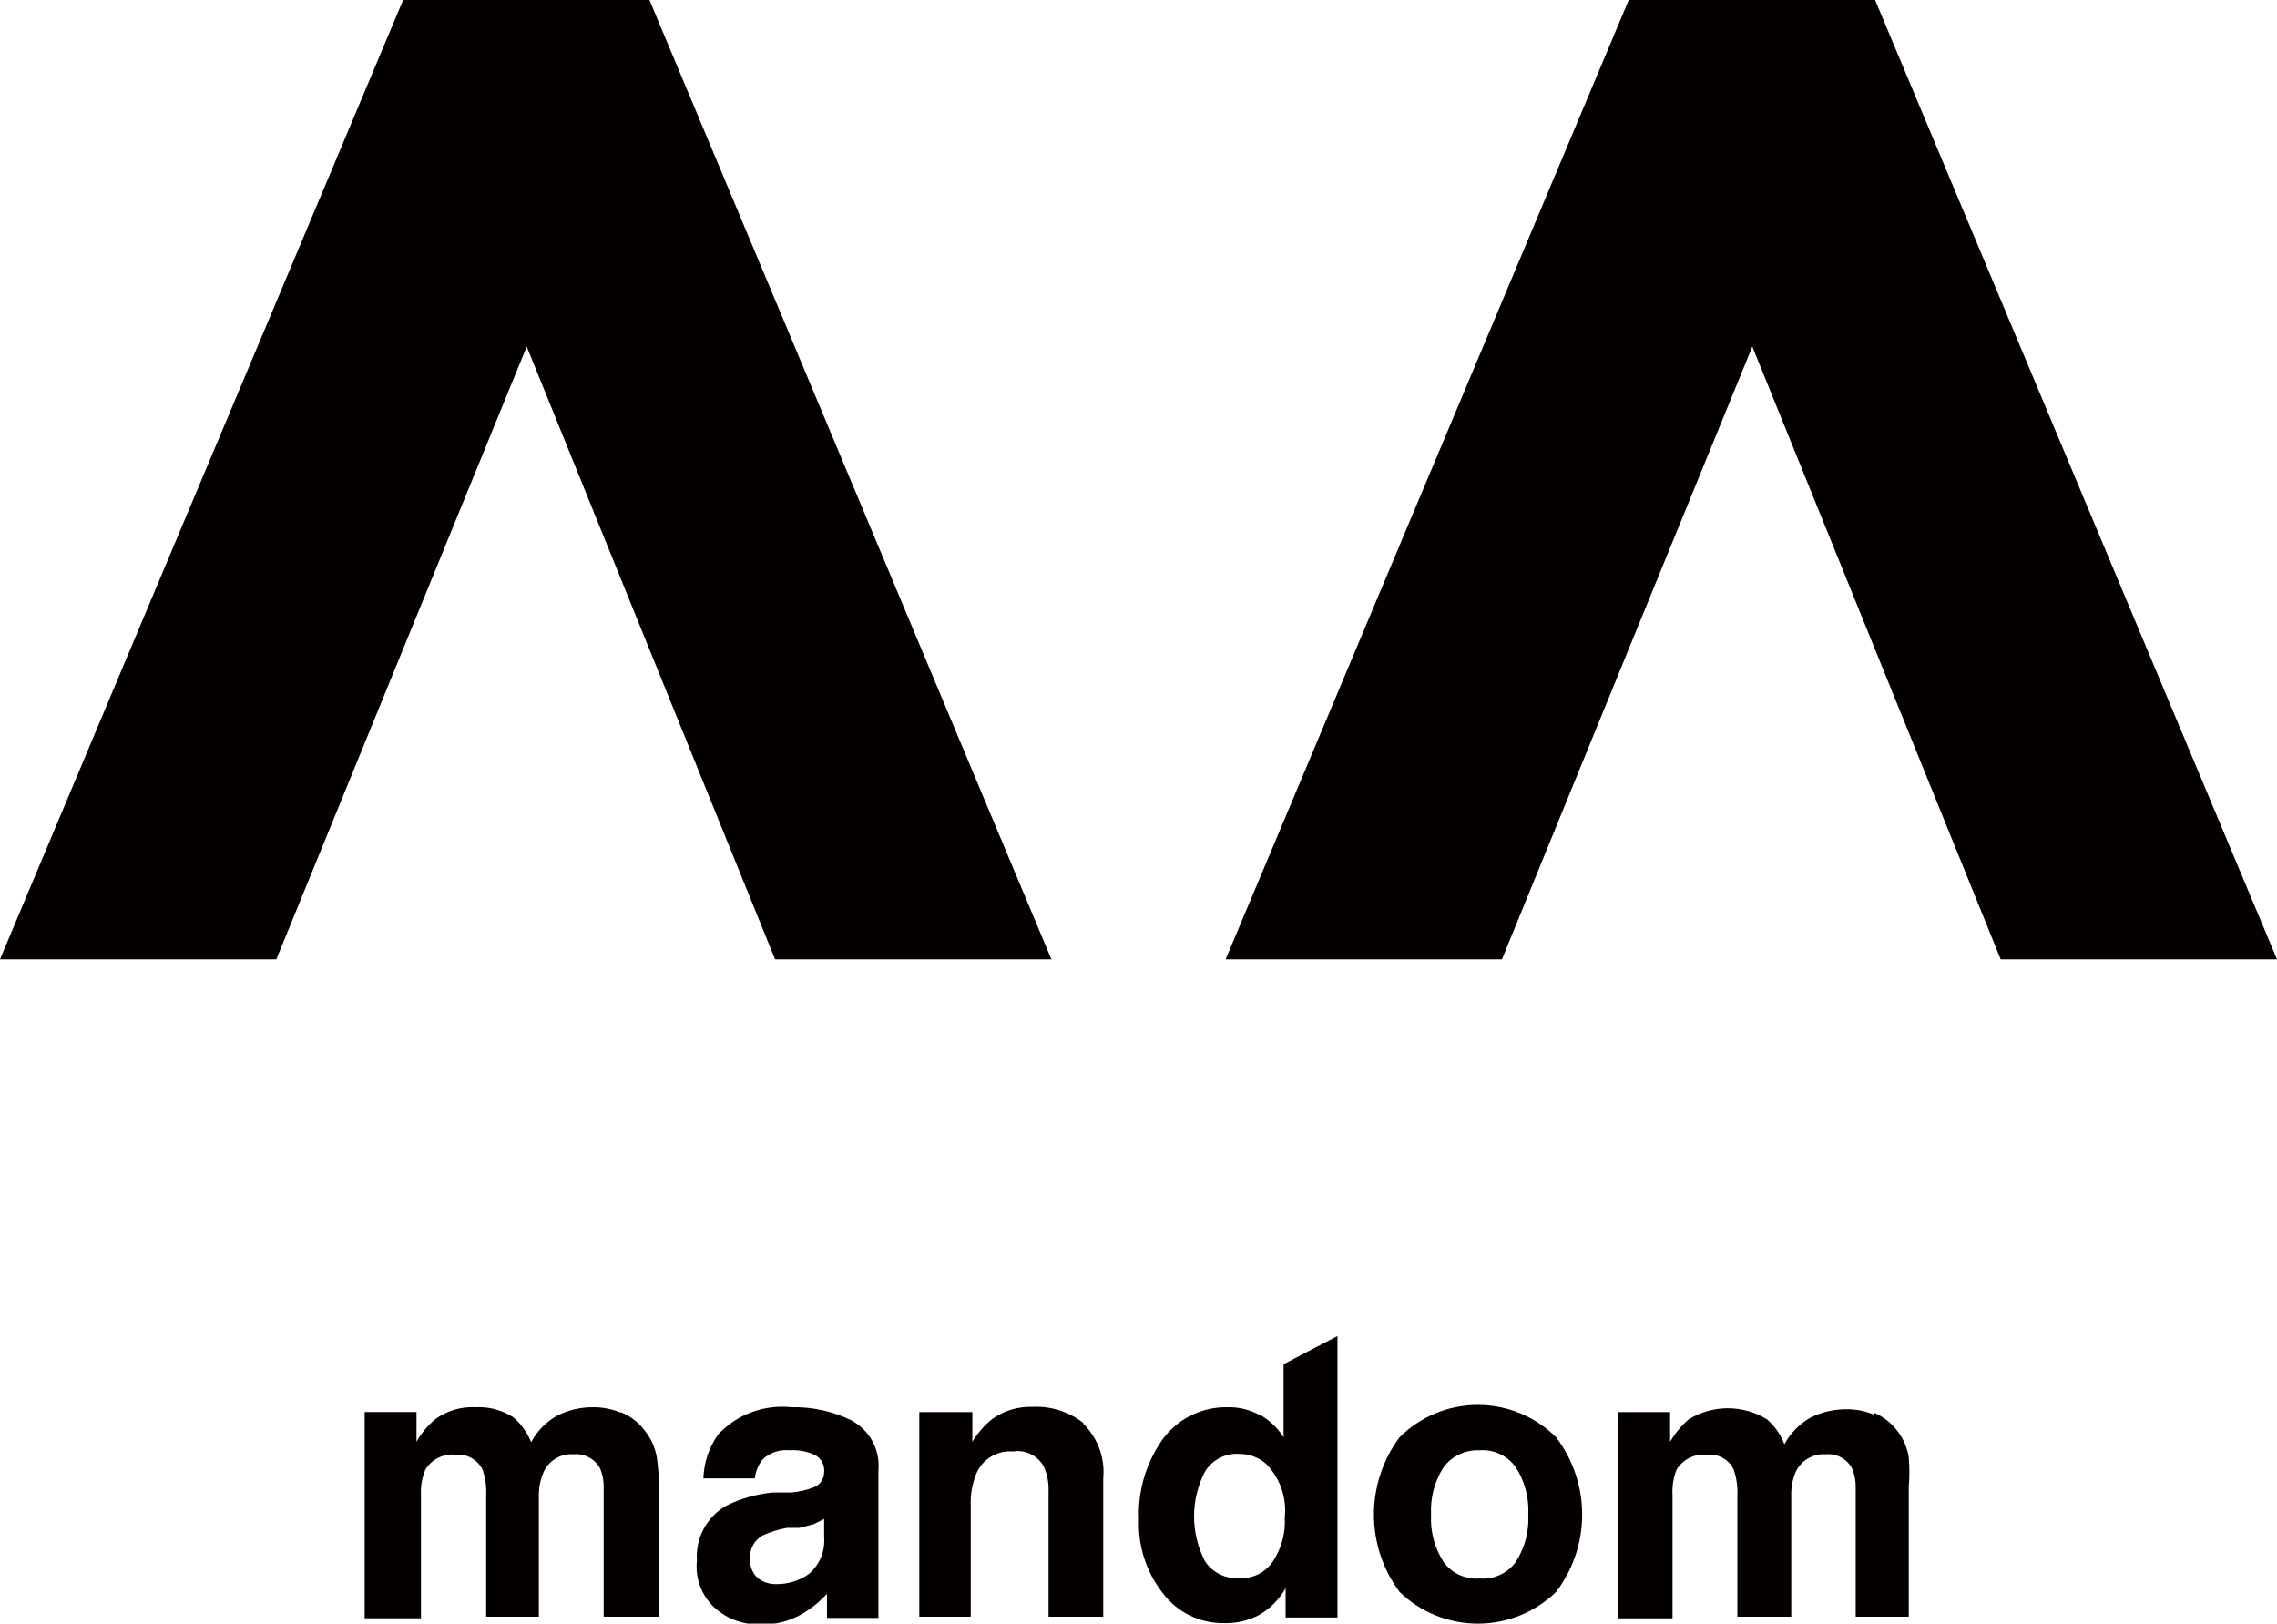 <svg width="223" height="159" viewBox="0 0 223 159" fill="none" xmlns="http://www.w3.org/2000/svg">
<g clip-path="url(#clip0_1467_73059)">
<path d="M63.607 0L102.969 93.951H75.907L51.584 33.942L27.062 93.951H0L39.481 0H63.607Z" fill="#040000"/>
<path d="M183.638 0L223 93.951H195.939L171.615 33.942L147.093 93.951H120.031L159.513 0H183.638Z" fill="#040000"/>
<path d="M83.331 139.074C81.516 138.197 79.516 137.765 77.498 137.814C76.183 137.674 74.853 137.84 73.613 138.297C72.374 138.755 71.258 139.493 70.355 140.452C69.445 141.72 68.934 143.227 68.887 144.783H73.927C73.998 144.109 74.26 143.467 74.68 142.933C75.026 142.604 75.439 142.353 75.891 142.197C76.342 142.04 76.823 141.983 77.299 142.027C78.172 141.972 79.045 142.134 79.839 142.5C80.135 142.666 80.375 142.916 80.53 143.217C80.686 143.517 80.749 143.857 80.712 144.193C80.71 144.527 80.602 144.852 80.402 145.121C80.203 145.39 79.922 145.589 79.601 145.689C78.926 145.946 78.218 146.105 77.498 146.161H75.712C74.111 146.31 72.55 146.751 71.109 147.461C70.178 148.001 69.417 148.788 68.912 149.735C68.407 150.681 68.179 151.748 68.252 152.816C68.156 153.681 68.267 154.557 68.578 155.372C68.888 156.186 69.389 156.916 70.038 157.502C71.268 158.587 72.877 159.152 74.522 159.077C75.911 159.124 77.286 158.783 78.49 158.092C79.423 157.556 80.267 156.879 80.99 156.084V158.447H86.029V153.328V143.996C86.12 143.003 85.913 142.005 85.433 141.128C84.952 140.252 84.221 139.537 83.331 139.074ZM80.712 150.532C80.768 151.211 80.661 151.894 80.399 152.524C80.137 153.154 79.727 153.713 79.204 154.155C78.289 154.801 77.192 155.145 76.069 155.139C75.397 155.163 74.738 154.954 74.204 154.549C73.941 154.295 73.737 153.988 73.606 153.647C73.476 153.307 73.423 152.943 73.45 152.58C73.434 152.136 73.54 151.696 73.757 151.308C73.973 150.919 74.293 150.596 74.68 150.375C75.451 150.022 76.265 149.77 77.101 149.627H78.291L79.68 149.272L80.712 148.76V150.532Z" fill="#040000"/>
<path d="M60.868 138.326C61.787 138.71 62.583 139.336 63.169 140.137C63.763 140.881 64.158 141.761 64.32 142.696C64.469 143.674 64.535 144.661 64.518 145.649V158.329H59.122V145.689C59.142 145.041 59.02 144.396 58.765 143.799C58.518 143.344 58.142 142.97 57.684 142.725C57.225 142.48 56.704 142.374 56.186 142.421C55.561 142.373 54.936 142.522 54.402 142.848C53.867 143.173 53.45 143.657 53.21 144.232C52.909 144.956 52.761 145.733 52.773 146.516V158.329H47.615V146.516C47.661 145.635 47.54 144.753 47.258 143.917C47.02 143.44 46.643 143.046 46.175 142.787C45.708 142.527 45.172 142.413 44.639 142.46C44.055 142.397 43.465 142.501 42.938 142.759C42.41 143.017 41.968 143.419 41.663 143.917C41.333 144.701 41.184 145.549 41.226 146.398V158.486H35.711V138.286H40.79V141.2C41.258 140.361 41.877 139.614 42.615 138.995C43.759 138.155 45.162 137.737 46.583 137.814C47.887 137.745 49.18 138.089 50.273 138.798C51.049 139.456 51.649 140.295 52.019 141.239C52.597 140.149 53.479 139.247 54.559 138.641C55.664 138.082 56.89 137.798 58.13 137.814C59.028 137.812 59.918 137.986 60.749 138.326" fill="#040000"/>
<path d="M106.062 139.39C106.775 140.086 107.323 140.932 107.666 141.865C108.01 142.798 108.139 143.795 108.046 144.784V158.329H102.689V146.123C102.728 145.287 102.579 144.453 102.253 143.681C101.974 143.136 101.528 142.694 100.978 142.418C100.429 142.141 99.805 142.046 99.197 142.146C98.432 142.085 97.668 142.271 97.018 142.675C96.367 143.079 95.865 143.681 95.586 144.39C95.202 145.367 95.026 146.413 95.071 147.462V158.329H90.031V138.287H95.229V141.201C95.733 140.364 96.377 139.618 97.134 138.996C98.283 138.162 99.679 137.732 101.102 137.775C102.924 137.684 104.717 138.258 106.141 139.39" fill="#040000"/>
<path d="M123.407 138.561C124.347 139.095 125.138 139.853 125.708 140.766V133.6L130.986 130.844V158.407H125.907V155.532C125.305 156.606 124.429 157.502 123.367 158.131C122.285 158.713 121.066 158.998 119.836 158.958C118.693 158.969 117.563 158.715 116.536 158.216C115.51 157.717 114.615 156.987 113.923 156.084C112.278 154.016 111.433 151.432 111.542 148.799C111.424 145.989 112.247 143.22 113.884 140.924C114.608 139.942 115.558 139.147 116.656 138.606C117.754 138.065 118.967 137.793 120.193 137.813C121.316 137.783 122.427 138.055 123.407 138.601M124.676 152.894C125.508 151.621 125.911 150.118 125.827 148.602C125.928 147.65 125.817 146.687 125.501 145.782C125.186 144.877 124.674 144.052 124.002 143.365C123.268 142.723 122.322 142.373 121.343 142.381C120.682 142.342 120.022 142.483 119.435 142.788C118.847 143.093 118.355 143.552 118.01 144.113C117.307 145.472 116.94 146.977 116.94 148.504C116.94 150.031 117.307 151.536 118.01 152.894C118.362 153.435 118.852 153.874 119.431 154.165C120.01 154.455 120.656 154.588 121.304 154.548C121.964 154.598 122.625 154.471 123.218 154.18C123.812 153.889 124.315 153.445 124.676 152.894Z" fill="#040000"/>
<path d="M152.411 155.889C150.363 157.888 147.606 159.008 144.733 159.008C141.861 159.008 139.103 157.888 137.055 155.889C135.431 153.698 134.555 151.049 134.555 148.329C134.555 145.609 135.431 142.96 137.055 140.769C138.059 139.761 139.255 138.96 140.573 138.414C141.891 137.867 143.305 137.586 144.733 137.586C146.162 137.586 147.576 137.867 148.894 138.414C150.212 138.96 151.407 139.761 152.411 140.769C154.06 142.95 154.951 145.603 154.951 148.329C154.951 151.056 154.06 153.708 152.411 155.889ZM148.443 152.976C149.331 151.592 149.761 149.967 149.673 148.329C149.761 146.691 149.331 145.067 148.443 143.683C148.048 143.129 147.516 142.685 146.897 142.395C146.278 142.105 145.594 141.979 144.912 142.029C144.232 141.998 143.554 142.132 142.939 142.42C142.323 142.708 141.788 143.142 141.38 143.683C140.493 145.067 140.063 146.691 140.15 148.329C140.063 149.967 140.493 151.592 141.38 152.976C141.78 153.523 142.315 153.959 142.933 154.242C143.552 154.524 144.233 154.644 144.912 154.59C145.591 154.644 146.272 154.524 146.89 154.242C147.509 153.959 148.044 153.523 148.443 152.976Z" fill="#040000"/>
<path d="M183.483 138.328C184.414 138.71 185.223 139.336 185.824 140.139C186.404 140.887 186.786 141.767 186.935 142.699C187.017 143.681 187.017 144.669 186.935 145.652V158.331H181.737V145.691C181.757 145.043 181.635 144.398 181.38 143.801C181.14 143.349 180.771 142.977 180.319 142.732C179.867 142.487 179.353 142.38 178.84 142.423C178.209 142.373 177.579 142.521 177.038 142.846C176.497 143.171 176.072 143.657 175.824 144.234C175.538 144.961 175.403 145.738 175.428 146.518V158.331H170.15V146.518C170.196 145.637 170.075 144.756 169.793 143.919C169.567 143.442 169.197 143.047 168.736 142.786C168.274 142.525 167.743 142.412 167.214 142.462C166.624 142.397 166.027 142.499 165.493 142.757C164.959 143.015 164.51 143.418 164.198 143.919C163.885 144.707 163.749 145.554 163.801 146.4V158.488H158.484V138.289H163.563V141.202C164.043 140.371 164.66 139.626 165.389 138.997C166.538 138.289 167.865 137.914 169.218 137.914C170.571 137.914 171.897 138.289 173.047 138.997C173.811 139.658 174.397 140.497 174.753 141.439C175.343 140.357 176.222 139.458 177.293 138.84C178.41 138.277 179.65 137.993 180.903 138.013C181.789 138.008 182.667 138.182 183.483 138.525" fill="#040000"/>
</g>
<defs>
<clipPath id="clip0_1467_73059">
<rect width="223" height="159" fill="white"/>
</clipPath>
</defs>
</svg>
